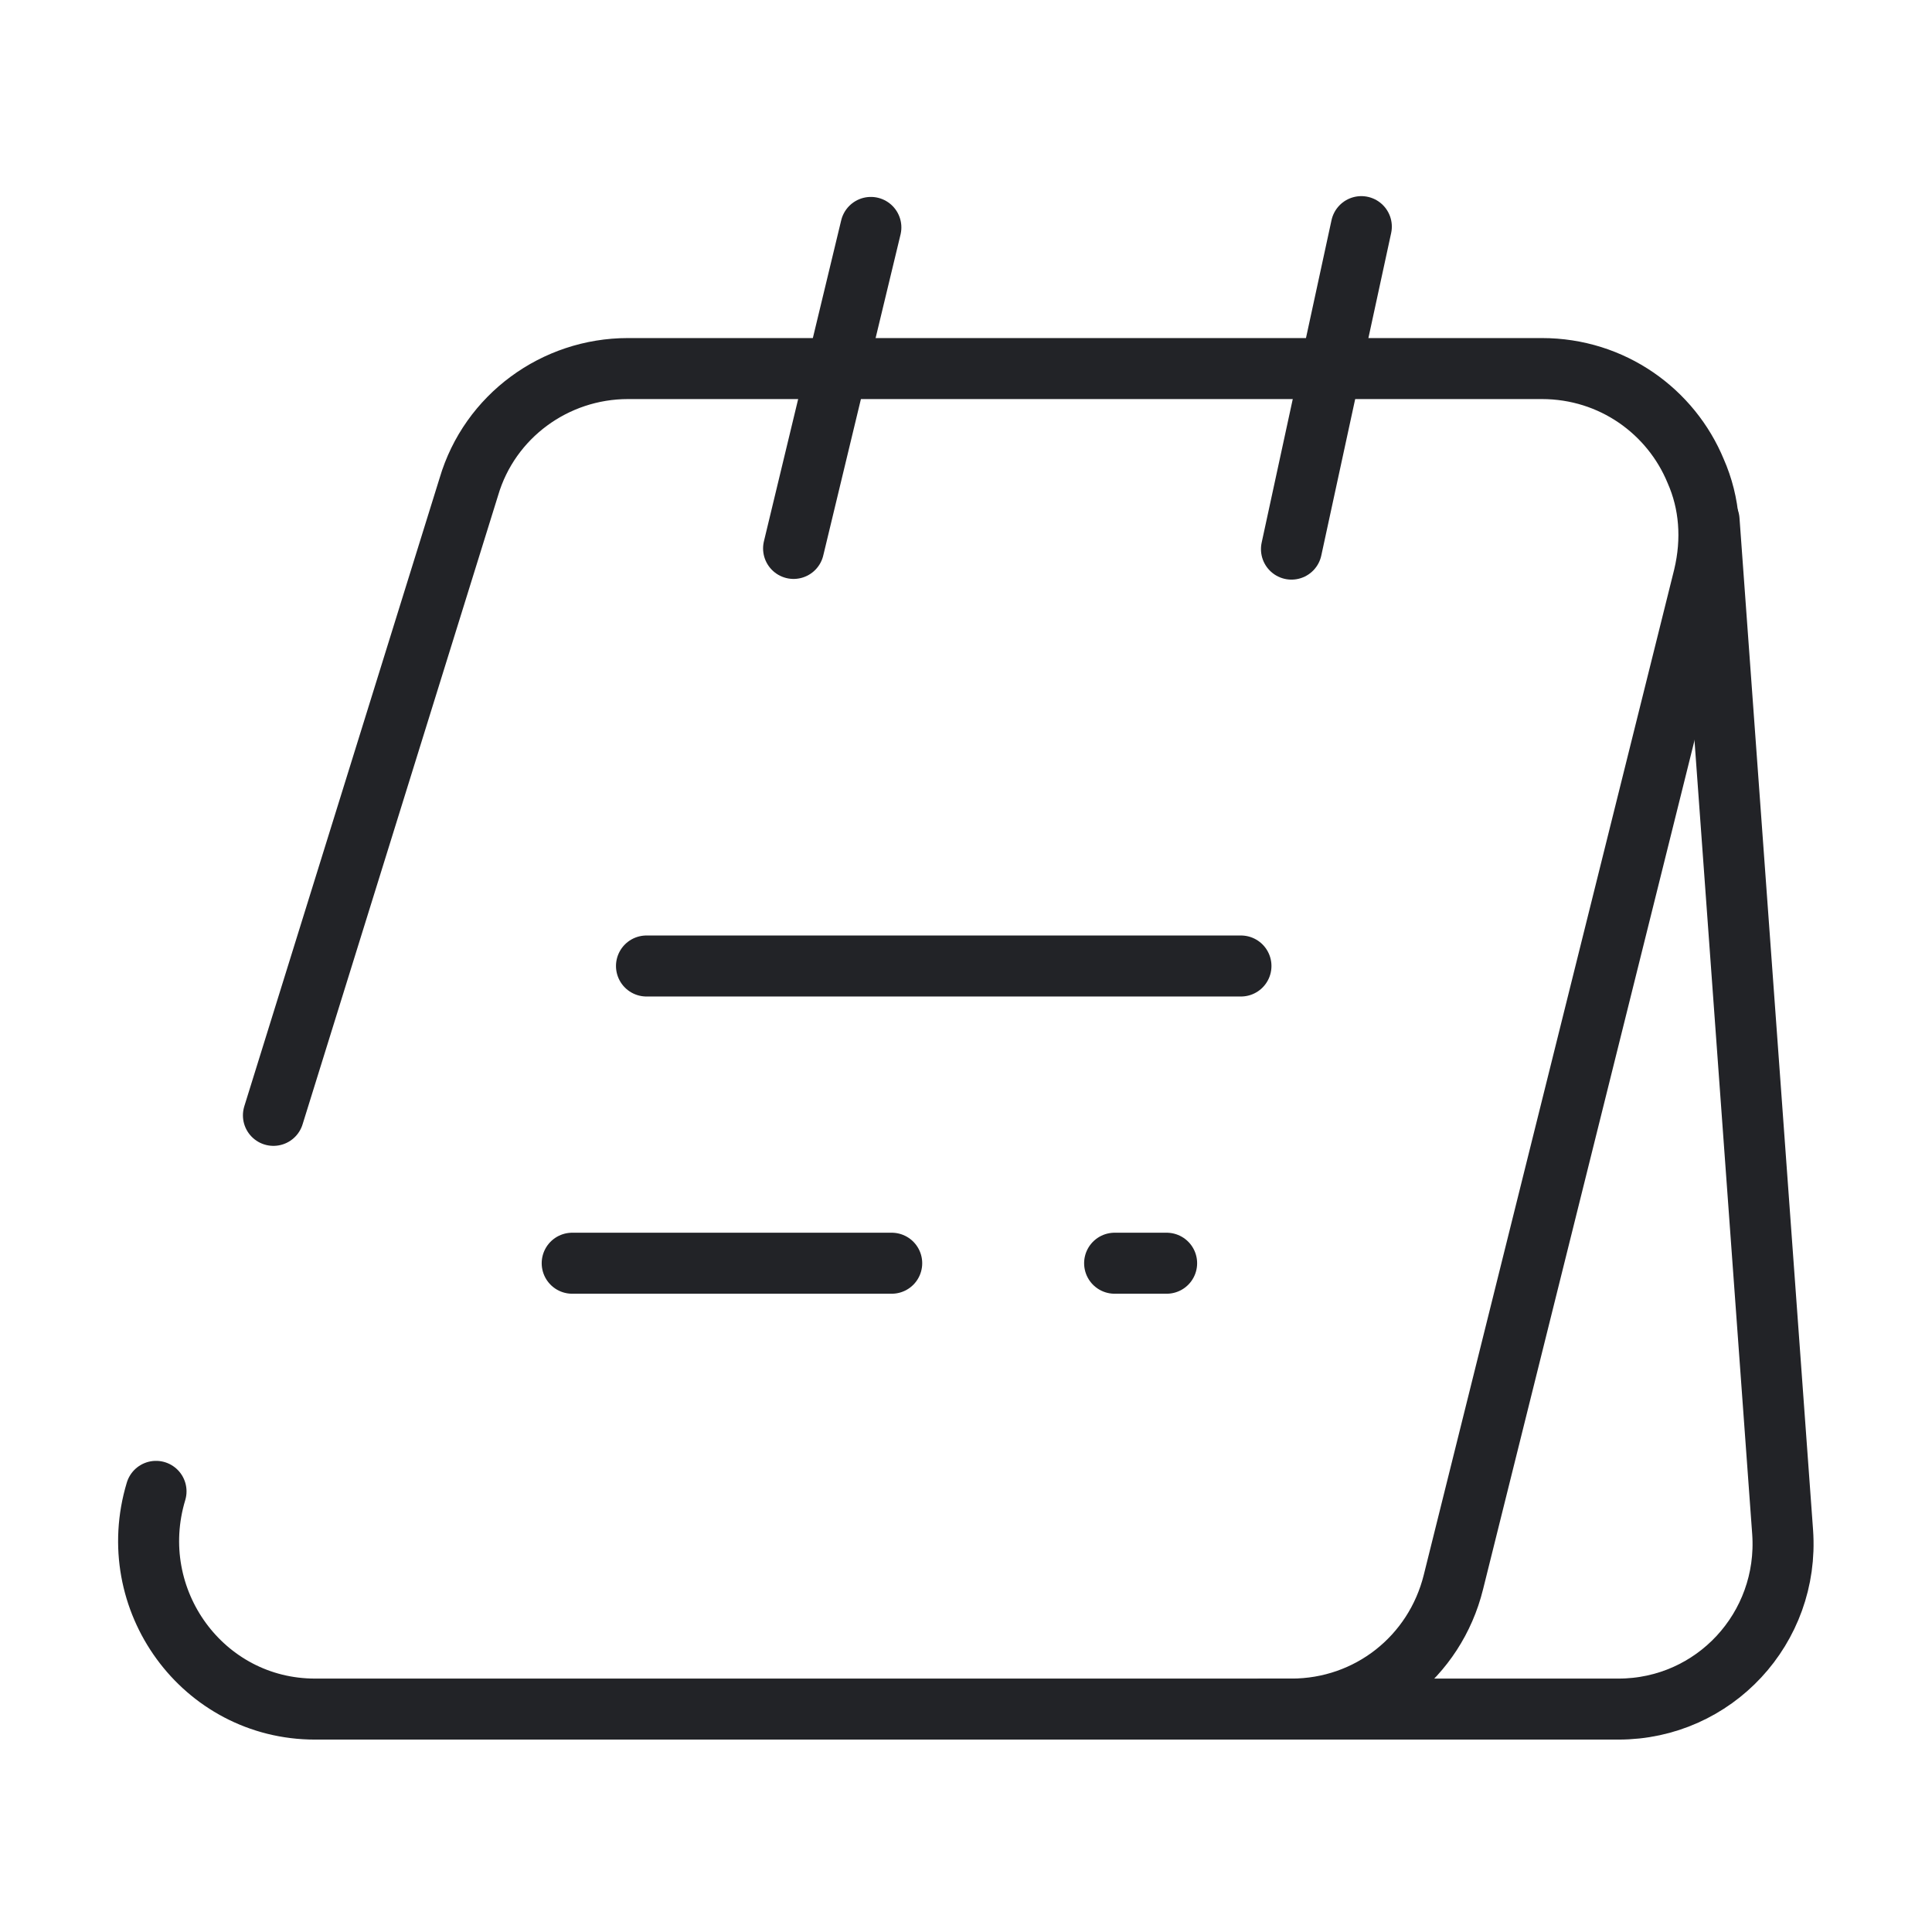 <?xml version="1.0" encoding="UTF-8"?> <svg xmlns="http://www.w3.org/2000/svg" width="95" height="95" viewBox="0 0 95 95" fill="none"><path d="M7.672 73.333C6.064 78.667 9.974 84.039 15.491 84.039H63.503C67.303 84.039 70.555 81.481 71.468 77.791L83.782 28.354C84.22 26.527 84.074 24.736 83.38 23.165C82.174 20.242 79.287 18.123 75.816 18.123H30.874C27.293 18.123 24.078 20.462 23.055 23.933L13.445 54.844" stroke="#222327" stroke-width="3" stroke-miterlimit="10" stroke-linecap="round" stroke-linejoin="round"></path><path d="M62.115 84.039H79.581C84.294 84.039 87.984 80.056 87.656 75.343L84.038 25.577" stroke="#222327" stroke-width="3" stroke-miterlimit="10" stroke-linecap="round" stroke-linejoin="round"></path><path d="M39.022 26.967L42.822 11.183" stroke="#222327" stroke-width="3" stroke-miterlimit="10" stroke-linecap="round" stroke-linejoin="round"></path><path d="M63.504 27.001L66.939 11.144" stroke="#222327" stroke-width="3" stroke-miterlimit="10" stroke-linecap="round" stroke-linejoin="round"></path><path d="M31.789 47.5H61.02" stroke="#222327" stroke-width="3" stroke-miterlimit="10" stroke-linecap="round" stroke-linejoin="round"></path><path d="M57.365 62.115H54.808" stroke="#222327" stroke-width="3" stroke-miterlimit="10" stroke-linecap="round" stroke-linejoin="round"></path><path d="M28.136 62.115H43.847" stroke="#222327" stroke-width="3" stroke-miterlimit="10" stroke-linecap="round" stroke-linejoin="round"></path></svg> 